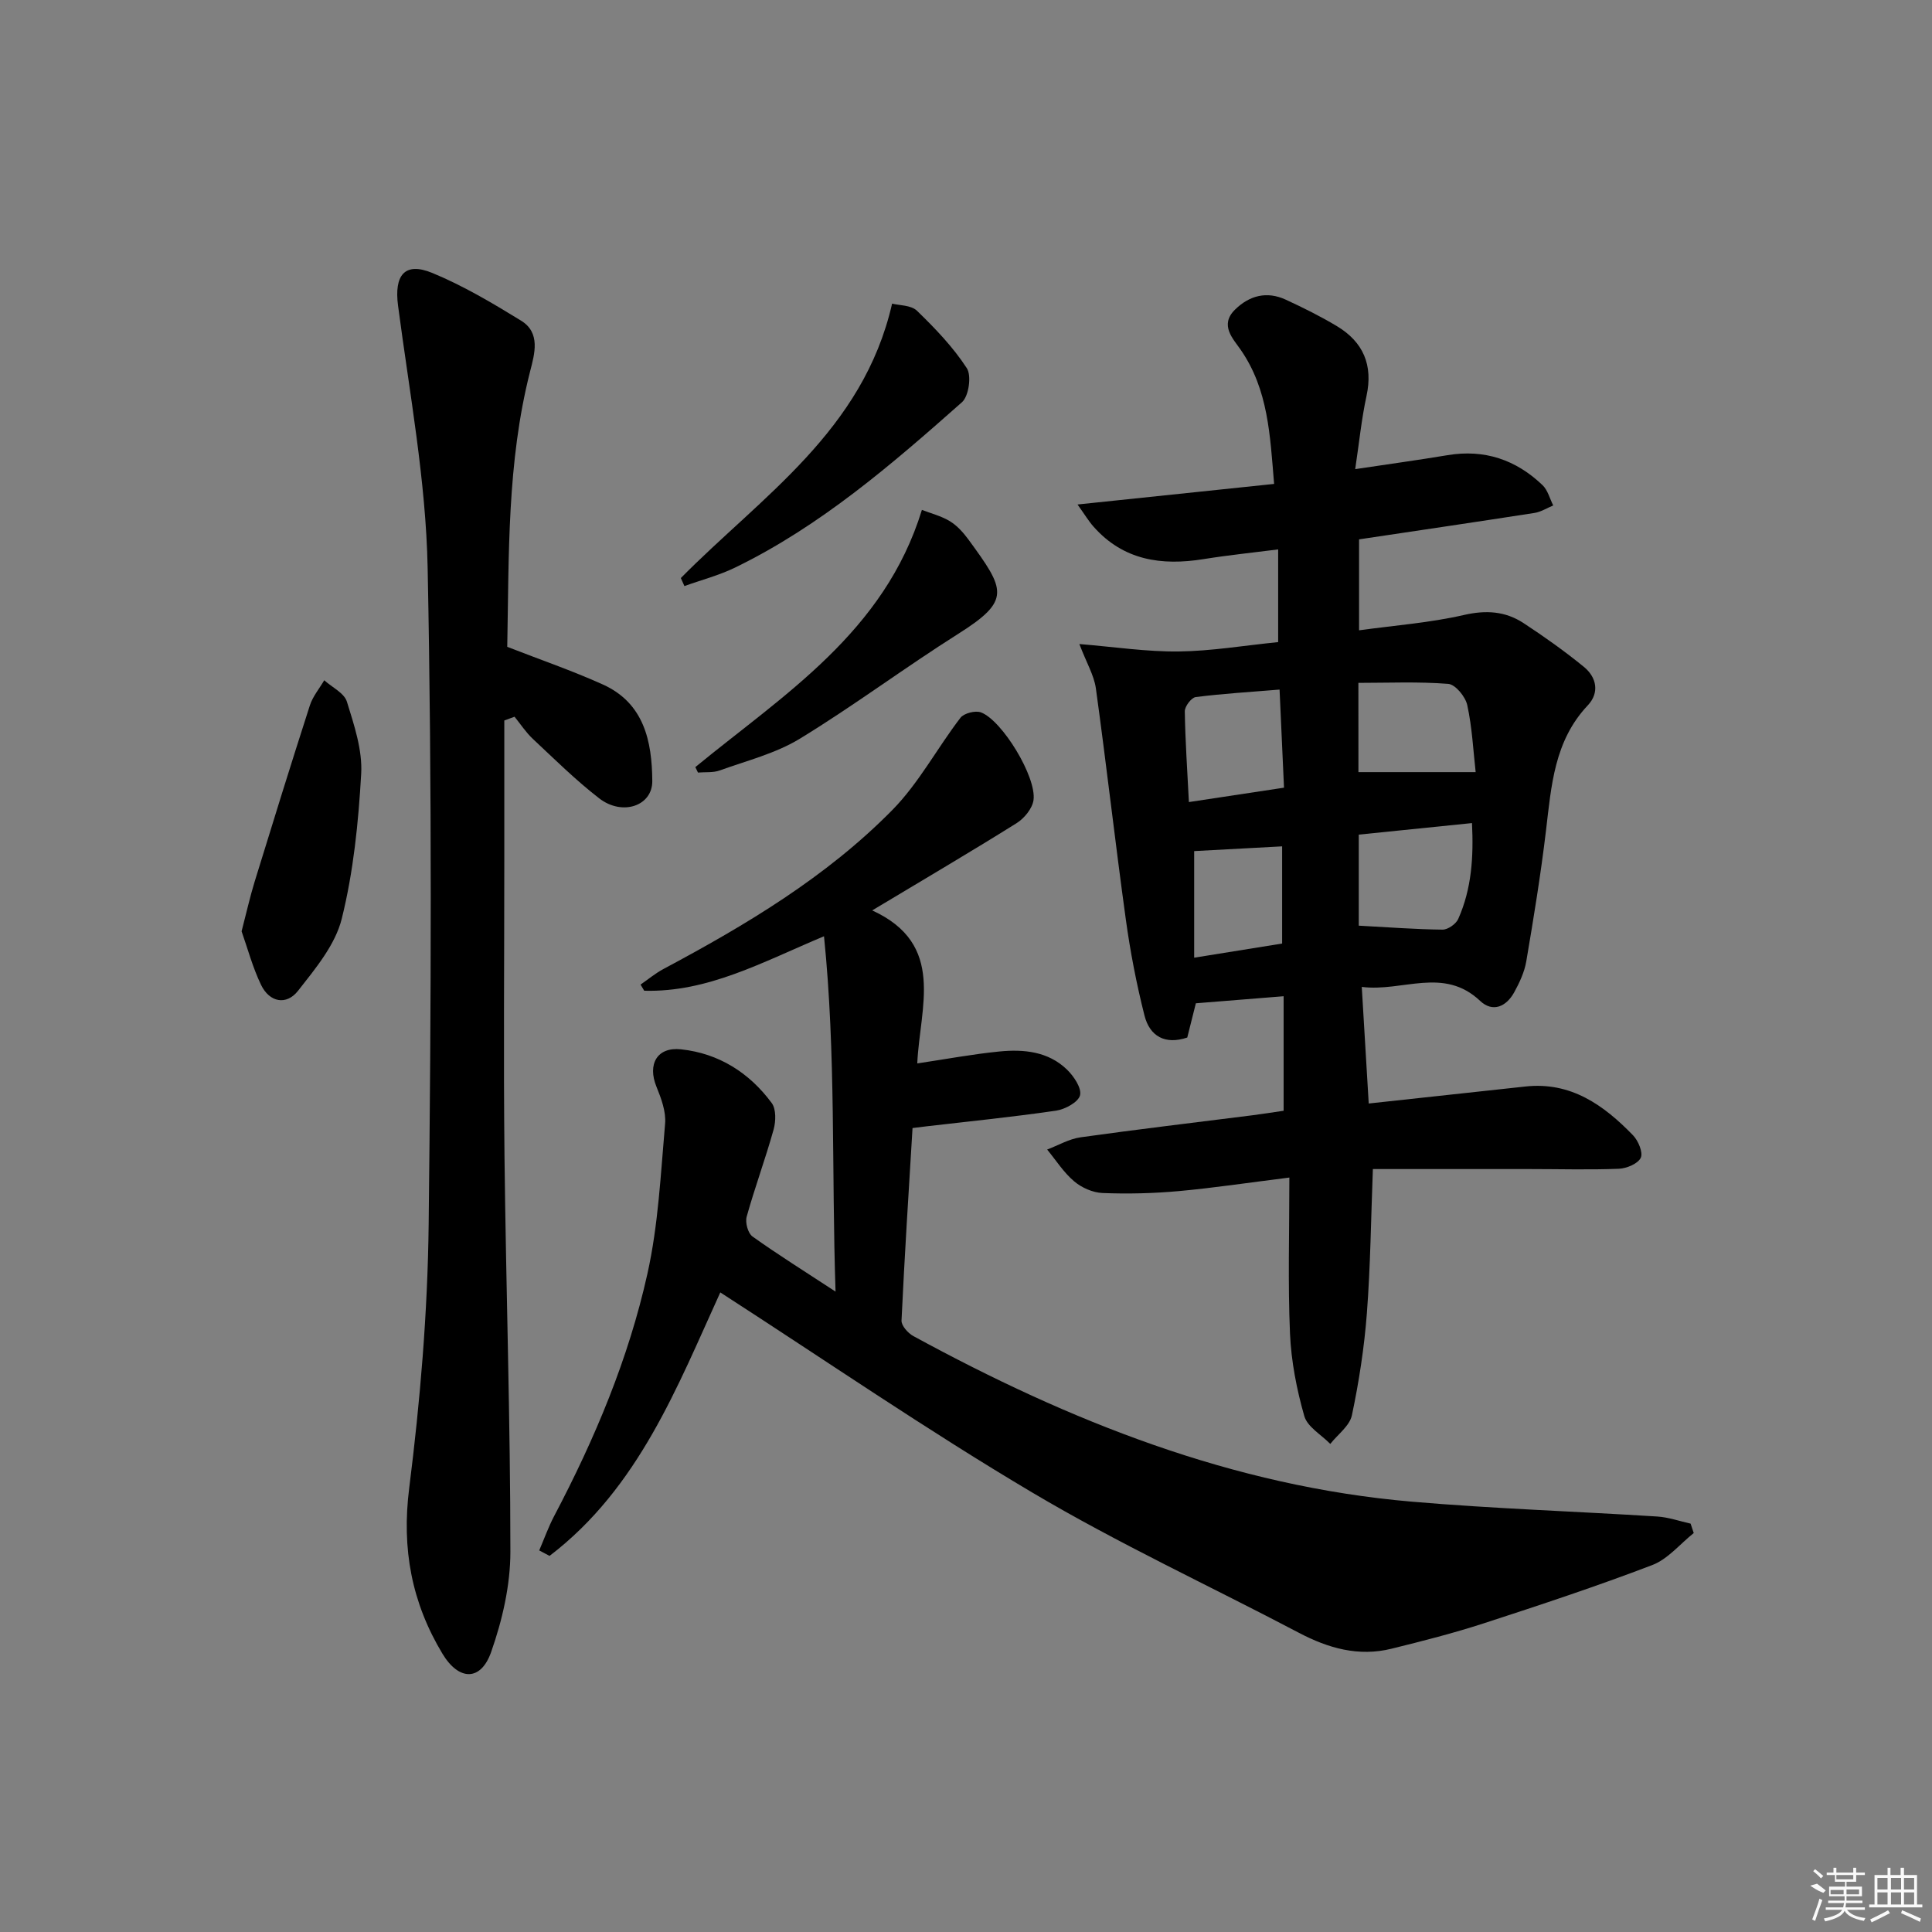 <svg enable-background="new 0 0 400 400" viewBox="0 0 400 400" xmlns="http://www.w3.org/2000/svg"><rect x="0" y="0" width="400" height="400" fill="#808080" stroke="none"/><path d="m223.47 133.34c7.33.6 13.96 1.62 20.58 1.54 6.76-.08 13.51-1.23 20.58-1.94 0-6.57 0-12.61 0-19.19-5.34.68-10.42 1.2-15.45 2.01-8.71 1.4-16.6.26-22.78-6.73-1.02-1.15-1.82-2.5-3.31-4.58 14.18-1.48 27.27-2.86 40.7-4.26-.84-10.09-1.2-19.46-6.88-27.72-1.57-2.29-4.49-5.14-1.22-8.36 3-2.95 6.6-3.87 10.51-2.07 3.61 1.67 7.19 3.44 10.6 5.49 5.45 3.28 7.51 8.05 6.12 14.45-1.04 4.79-1.52 9.7-2.34 15.15 7.03-1.06 13.08-1.88 19.11-2.89 7.65-1.28 14.17.94 19.67 6.2 1.09 1.04 1.5 2.79 2.22 4.21-1.29.53-2.55 1.34-3.89 1.55-11.97 1.86-23.95 3.62-36.31 5.47v18.83c7.4-1.02 14.67-1.56 21.69-3.17 4.61-1.06 8.6-.79 12.37 1.68 4.3 2.82 8.51 5.81 12.49 9.06 2.64 2.16 3.27 5.35.8 7.97-6.95 7.36-7.54 16.65-8.65 25.93-1.08 9.06-2.55 18.07-4.08 27.06-.38 2.23-1.41 4.44-2.52 6.45-1.63 2.94-4.43 4.2-7.03 1.75-7.58-7.16-16.01-1.83-24.51-2.9.51 8.57.97 16.31 1.44 24.14 11.02-1.2 21.73-2.35 32.44-3.52 9.42-1.03 16.22 3.85 22.28 10.1 1.09 1.12 2.11 3.57 1.6 4.66-.59 1.23-2.92 2.2-4.53 2.27-6.16.24-12.33.06-18.49.06-10.63-.01-21.27 0-32.44 0-.4 10.35-.5 20.11-1.24 29.82-.54 7.09-1.63 14.19-3.1 21.15-.46 2.2-2.93 3.97-4.48 5.94-1.86-1.91-4.74-3.52-5.38-5.77-1.58-5.53-2.71-11.34-2.96-17.08-.45-10.43-.13-20.9-.13-32.3-8.63 1.08-15.77 2.16-22.95 2.81-5.22.47-10.51.6-15.74.39-2.01-.08-4.32-1.1-5.87-2.42-2.17-1.83-3.75-4.35-5.59-6.58 2.3-.87 4.53-2.19 6.9-2.53 11.84-1.66 23.71-3.06 35.57-4.56 2.12-.27 4.23-.61 6.49-.94 0-7.93 0-15.54 0-23.71-6.07.49-11.94.96-18.17 1.46-.57 2.28-1.16 4.63-1.78 7.09-4.58 1.54-7.77-.25-8.86-4.57-1.66-6.56-2.95-13.25-3.87-19.95-2.2-15.93-4-31.91-6.2-47.84-.41-2.72-1.94-5.24-3.41-9.11zm57.85 58.31c6.18.33 11.76.76 17.34.82 1.11.01 2.78-1.16 3.25-2.21 2.8-6.28 3.19-12.9 2.85-19.85-8.25.84-15.81 1.61-23.44 2.39zm-.07-31.79h24.27c-.5-4.45-.73-9.25-1.74-13.88-.38-1.74-2.46-4.28-3.94-4.39-6.17-.49-12.4-.21-18.6-.21.01 6.96.01 13.06.01 18.48zm-16.33-17.09c-6.18.51-11.79.84-17.36 1.55-.9.12-2.27 1.93-2.26 2.94.09 6.11.52 12.21.85 18.8 6.77-1.03 13.08-1.98 19.69-2.98-.31-6.88-.6-13.16-.92-20.31zm-17.68 33.44v22.07c6.45-1.04 12.38-1.99 18.21-2.93 0-7 0-13.55 0-20.12-6.35.35-12.33.67-18.21.98z"/><path d="m149.13 267.58c-8.82 19.31-16.87 40.46-35.35 54.55-.71-.38-1.43-.75-2.14-1.13 1.03-2.4 1.91-4.88 3.13-7.19 8.4-15.95 15.36-32.52 19.27-50.09 2.26-10.13 2.75-20.68 3.66-31.07.22-2.49-.8-5.23-1.78-7.64-1.91-4.66.11-8.3 5.08-7.76 7.82.84 14.13 4.84 18.77 11.11.94 1.26.87 3.79.4 5.49-1.69 6.06-3.89 11.99-5.58 18.05-.34 1.2.26 3.43 1.2 4.1 5.22 3.73 10.67 7.13 17.2 11.41-.84-25.23.1-49.2-2.39-73.57-12.77 5.36-24.06 11.64-37.22 11.28-.25-.42-.51-.85-.76-1.27 1.58-1.09 3.08-2.35 4.76-3.24 17.09-9.12 33.72-19.04 47.38-32.92 5.49-5.58 9.27-12.8 14.09-19.08.73-.95 3.11-1.56 4.27-1.11 4.39 1.68 11.51 13.39 10.86 18.14-.24 1.75-1.92 3.8-3.51 4.79-9.56 5.98-19.28 11.69-29.89 18.06 15.33 7.02 9.86 20.01 9.33 31.68 5.96-.89 11.45-1.92 16.99-2.47 5.06-.5 10.13-.01 14.01 3.75 1.41 1.37 3.07 3.83 2.7 5.32-.36 1.42-3.1 2.91-4.96 3.18-8.87 1.3-17.8 2.19-26.71 3.23-.8.09-1.6.2-3.01.37-.81 13.37-1.66 26.6-2.28 39.85-.05 1.05 1.33 2.61 2.43 3.21 32.36 17.64 66.16 31.12 103.28 34.3 16.89 1.45 33.86 2 50.78 3.07 2.31.15 4.59.96 6.88 1.47.22.65.43 1.3.65 1.95-2.84 2.26-5.36 5.4-8.59 6.63-11.46 4.38-23.13 8.24-34.81 12.04-6.3 2.05-12.74 3.69-19.18 5.28-6.8 1.68-13.07-.09-19.15-3.29-18.4-9.68-37.33-18.44-55.19-29.03-21.85-12.95-42.83-27.38-64.62-41.45z"/><path d="m104.41 149.17v29.3c0 20.32-.18 40.65.04 60.96.31 27.28 1.22 54.57 1.22 81.85 0 6.95-1.67 14.17-3.99 20.77-2.15 6.09-6.69 5.94-10.06.36-6.39-10.6-8.49-21.74-6.9-34.31 2.28-18.09 3.82-36.38 4.03-54.6.52-45.3.7-90.62-.21-135.91-.36-18.14-3.76-36.24-6.13-54.32-.82-6.25 1.33-9.13 7.09-6.76 6.4 2.64 12.44 6.23 18.37 9.87 4.11 2.52 2.81 6.88 1.89 10.48-4.82 18.9-4.37 38.17-4.74 57.06 6.91 2.69 13.48 4.95 19.78 7.79 8.56 3.86 10.19 11.78 10.25 19.99.04 5.17-6.21 7.29-10.99 3.59-4.85-3.75-9.25-8.11-13.74-12.31-1.44-1.35-2.54-3.05-3.79-4.59-.72.26-1.42.52-2.12.78z"/><path d="m50.02 192.82c1.03-3.96 1.74-7.16 2.7-10.28 3.75-12.18 7.52-24.35 11.43-36.48.6-1.87 1.97-3.49 2.98-5.22 1.62 1.46 4.13 2.64 4.69 4.43 1.5 4.85 3.24 10.01 2.96 14.94-.57 10.06-1.6 20.25-4.02 29.99-1.34 5.42-5.47 10.36-9.06 14.94-2.41 3.07-5.91 2.38-7.65-1.23s-2.79-7.58-4.03-11.09z"/><path d="m140.96 119.68c16.68-16.9 37.73-30.47 43.74-56.82 1.45.38 3.92.29 5.15 1.48 3.77 3.65 7.48 7.52 10.32 11.89 1.01 1.55.41 5.8-1.01 7.05-14.57 12.9-29.31 25.65-47.01 34.25-3.32 1.61-6.96 2.55-10.45 3.81-.25-.56-.49-1.11-.74-1.66z"/><path d="m143.96 158.82c18.31-15.03 39.12-27.89 46.91-53.25 1.8.7 3.97 1.24 5.79 2.34 1.51.92 2.81 2.38 3.88 3.84 7.58 10.39 8.89 12.52-2.18 19.5-11.07 6.99-21.59 14.87-32.76 21.69-5 3.05-10.98 4.55-16.58 6.57-1.38.5-3 .31-4.51.44-.18-.38-.37-.76-.55-1.13z"/><g fill="#fafafa"><path d="m374.8 390.4 1.4-.4c.7.5 1.3 1 1.8 1.4l-.5.5c-1.5-.6-2.1-1.1-2.7-1.5zm1 7.3-.6-.3c.5-1.4 1.1-2.8 1.5-4.3.2.1.4.2.6.3-.5 1.3-1 2.8-1.5 4.3zm-.4-10.3.4-.4c.4.3 1 .8 1.7 1.4l-.5.5c-.4-.5-1-1-1.6-1.5zm2.5.3h1.7v-1h.6v1h3.5v-1h.6v1h1.8v.5h-1.8v1.4h-2v1h3.2v2h-3.2v.9h3.3v.5h-3.4c0 .3-.1.6-.1.9h4v.5h-3.7c.7.9 1.9 1.5 3.8 1.7-.1.2-.2.4-.3.6-2.1-.4-3.5-1.1-4-2.1-.4 1-1.8 1.7-4 2.2-.1-.2-.2-.4-.3-.6 2.1-.4 3.4-1 3.8-1.8h-3.4v-.5h3.6c.1-.3.1-.6.2-.9h-3.3v-.5h3.4c0-.3 0-.6 0-.9h-3.2v-2h3.3v-1h-2.1v-1.4h-1.7v-.5zm1.1 3.5v1h2.7c0-.3 0-.4 0-.4 0-.1 0-.2 0-.2 0-.1 0-.2 0-.3h-2.7zm1.2-3v.9h3.5v-.9zm4.7 3h-2.6v.6.4h2.6z"/><path d="m393.6 386.7h.6v1.5h2.7v6.1h1.1v.6h-11v-.6h1.1v-6.1h2.7v-1.5h.6v1.5h2.1v-1.5zm-2.7 8.8.4.6c-1.2.6-2.5 1.3-3.8 1.9-.1-.2-.2-.4-.3-.6 1.2-.6 2.5-1.2 3.7-1.9zm-2.2-6.7v2.4h2.1v-2.4zm0 3v2.5h2.1v-2.5zm2.8-3v2.4h2.1v-2.4zm0 3v2.5h2.1v-2.5zm6 6.1c-1.4-.7-2.7-1.3-3.9-1.8l.2-.6c1.5.6 2.7 1.2 3.9 1.7zm-1.2-9.1h-2.1v2.4h2.1zm-2.1 3v2.5h2.1v-2.5z"/></g></svg>